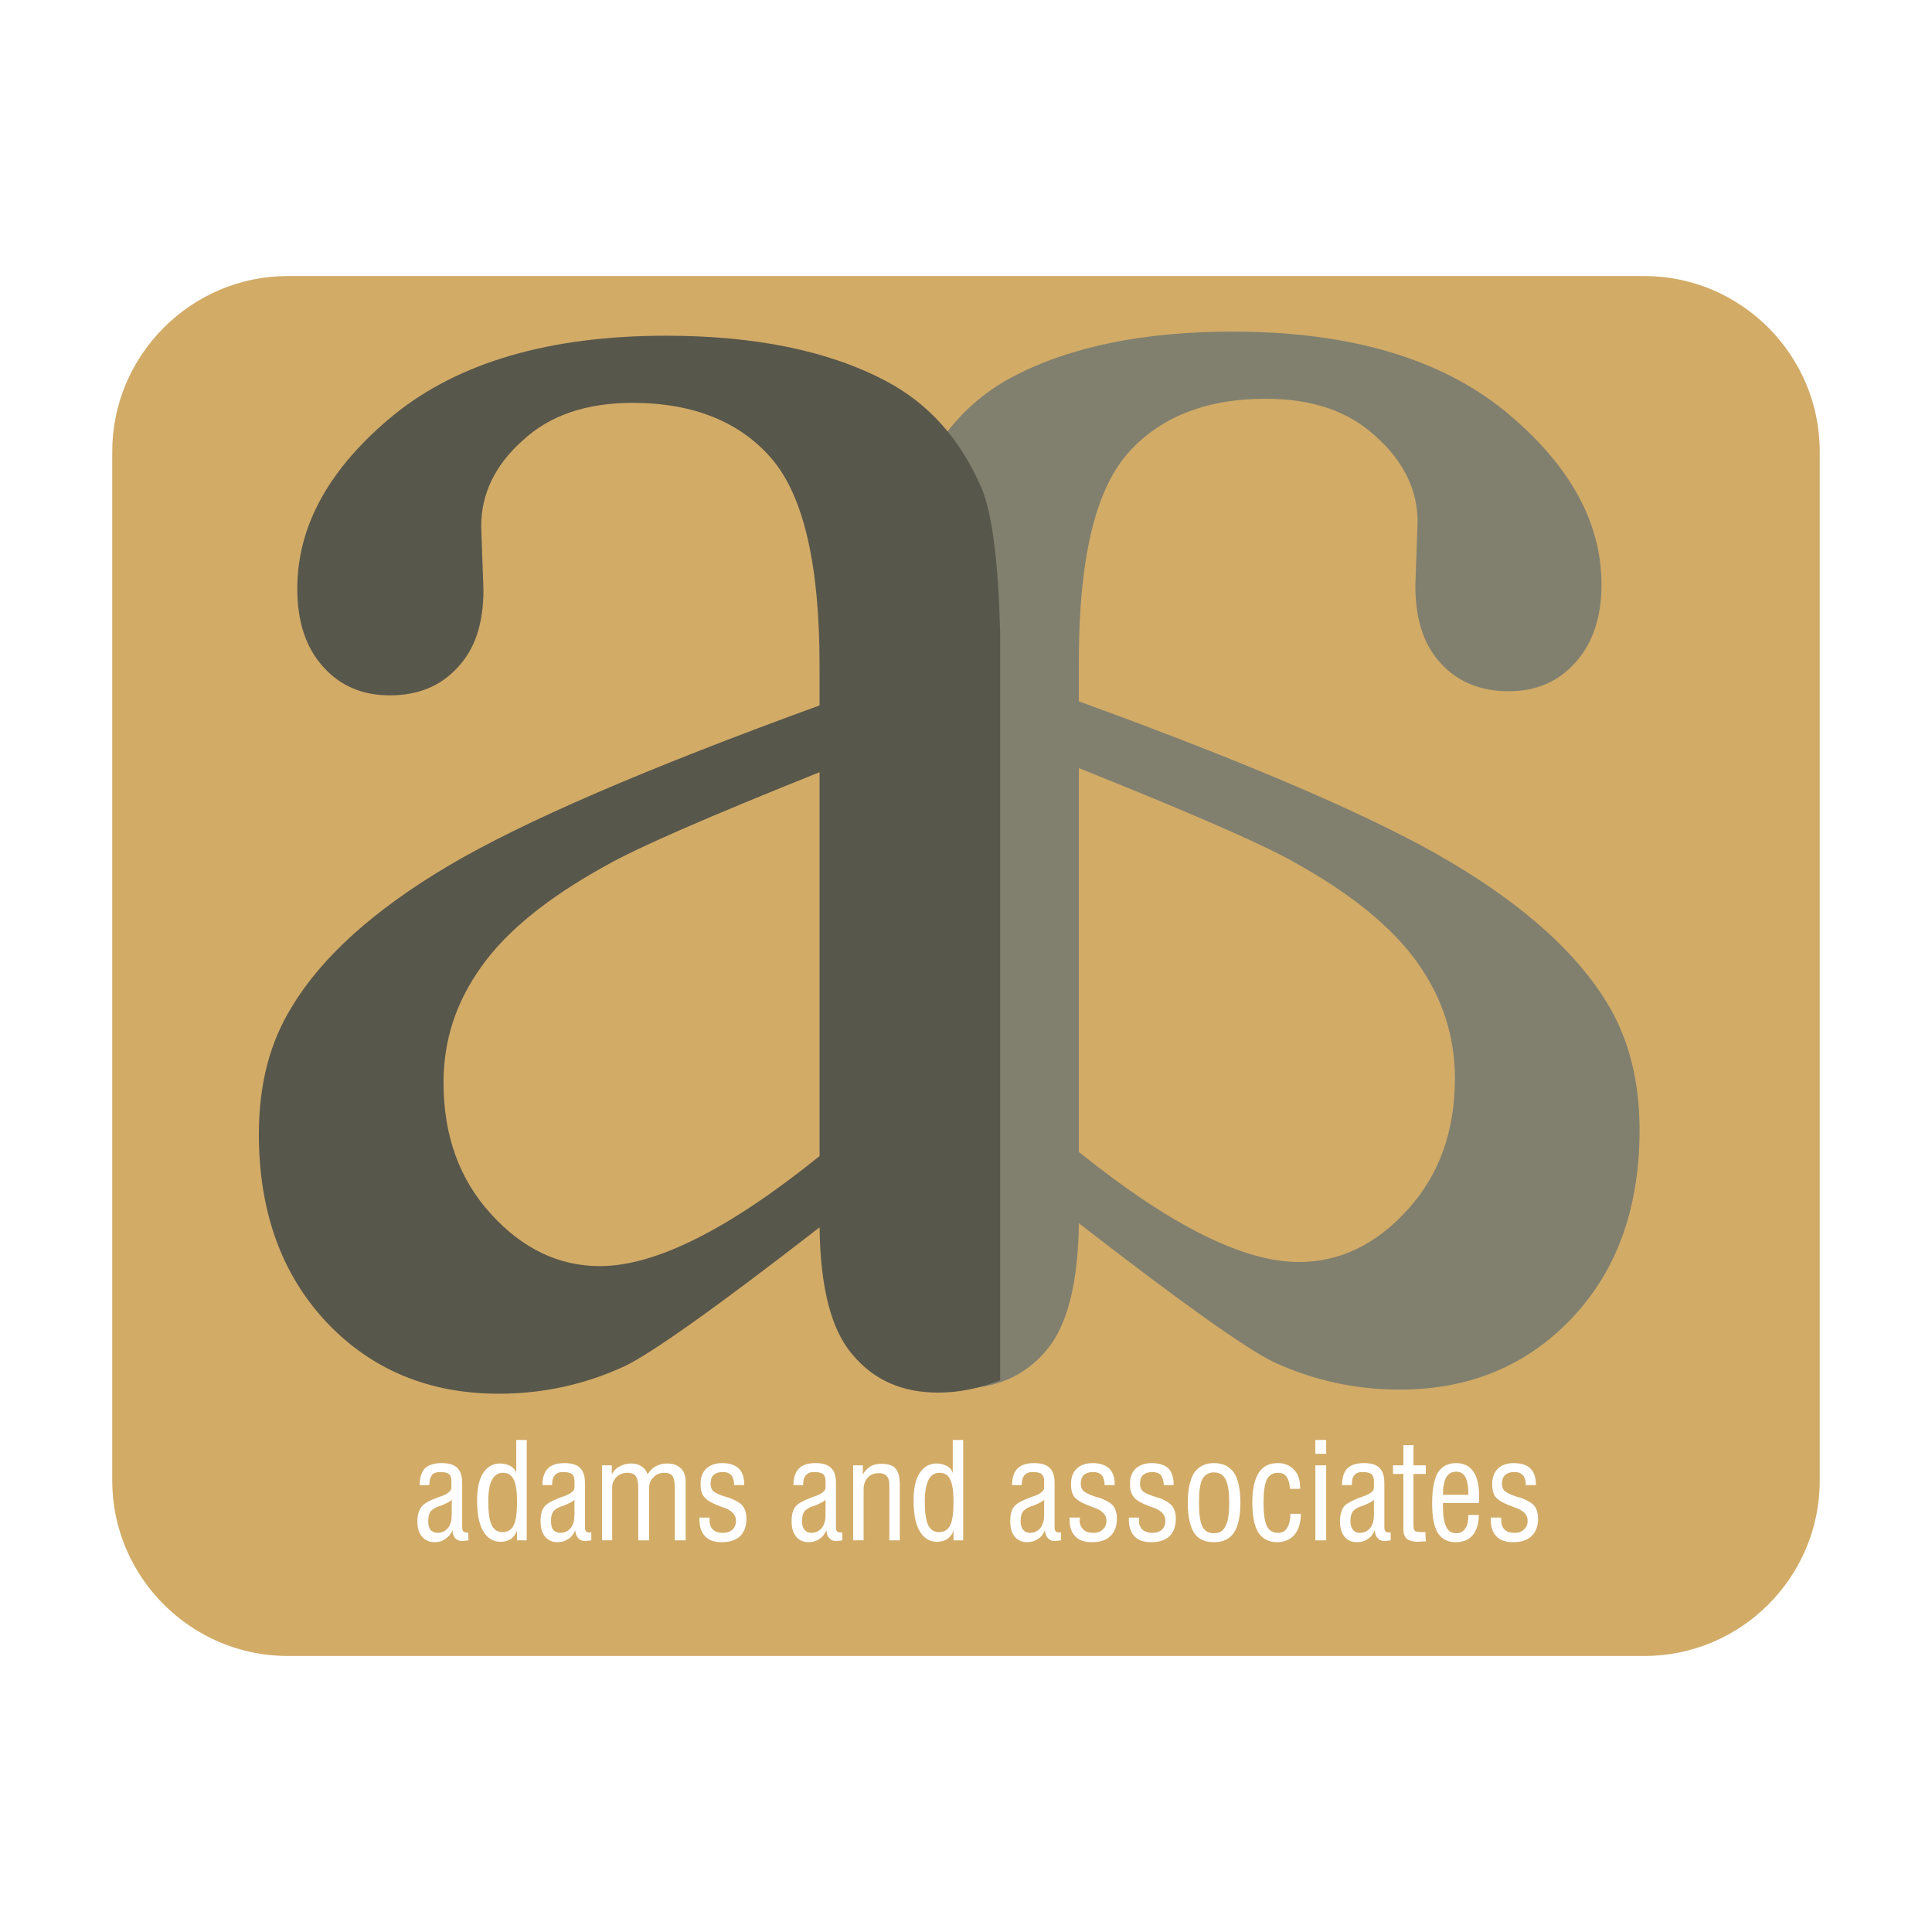 <?xml version="1.0" encoding="utf-8"?>
<!-- Generator: Adobe Illustrator 13.0.0, SVG Export Plug-In . SVG Version: 6.00 Build 14576)  -->
<!DOCTYPE svg PUBLIC "-//W3C//DTD SVG 1.0//EN" "http://www.w3.org/TR/2001/REC-SVG-20010904/DTD/svg10.dtd">
<svg version="1.0" id="Layer_1" xmlns="http://www.w3.org/2000/svg" xmlns:xlink="http://www.w3.org/1999/xlink" x="0px" y="0px"
	 width="192.756px" height="192.756px" viewBox="0 0 192.756 192.756" enable-background="new 0 0 192.756 192.756"
	 xml:space="preserve">
<g>
	<polygon fill-rule="evenodd" clip-rule="evenodd" fill="#FFFFFF" points="0,0 192.756,0 192.756,192.756 0,192.756 0,0 	"/>
	<path fill-rule="evenodd" clip-rule="evenodd" fill="#D2AB67" d="M28.693,27.54h135.369c9.64,0,17.494,7.89,17.494,17.493v102.69
		c0,9.641-7.854,17.494-17.494,17.494H28.693c-9.603,0-17.494-7.854-17.494-17.494V45.033C11.2,35.43,19.09,27.54,28.693,27.54
		L28.693,27.54z"/>
	<path fill-rule="evenodd" clip-rule="evenodd" fill="#81806F" d="M107.637,122.041c10.311,8.002,16.787,12.58,19.429,13.846
		c3.945,1.824,8.151,2.755,12.581,2.755c6.96,0,12.691-2.383,17.195-7.146s6.737-11.018,6.737-18.759
		c0-4.913-1.08-9.156-3.275-12.729c-3.015-4.95-8.226-9.64-15.633-14.032c-7.406-4.392-19.764-9.715-37.034-16.005v-3.982
		c0-9.975,1.563-16.861,4.765-20.62c3.164-3.685,7.816-5.583,13.883-5.583c4.615,0,8.263,1.229,10.98,3.759
		c2.754,2.457,4.168,5.323,4.168,8.523l-0.224,6.365c0,3.387,0.856,5.955,2.568,7.779c1.713,1.861,3.982,2.754,6.737,2.754
		c2.717,0,4.95-0.931,6.662-2.866c1.712-1.898,2.605-4.467,2.605-7.779c0-6.29-3.238-12.059-9.677-17.344
		c-6.439-5.211-15.446-7.891-27.097-7.891c-8.933,0-16.228,1.489-21.96,4.503c-4.317,2.27-7.481,5.844-9.529,10.682
		c-1.079,2.568-1.711,7.37-1.897,14.404v74.626c2.084,0.818,4.169,1.228,6.178,1.228c3.573,0,6.402-1.228,8.561-3.759
		C106.483,132.314,107.562,128.034,107.637,122.041L107.637,122.041z M107.637,114.932V76.633
		c11.055,4.429,18.164,7.518,21.401,9.342c5.807,3.201,9.901,6.587,12.395,10.086c2.494,3.536,3.723,7.332,3.723,11.538
		c0,5.248-1.563,9.641-4.728,13.102c-3.126,3.462-6.773,5.211-10.831,5.211C124.014,125.912,116.719,122.228,107.637,114.932
		L107.637,114.932z"/>
	<path fill-rule="evenodd" clip-rule="evenodd" fill="#58574B" d="M81.769,122.45c-10.31,8.003-16.786,12.581-19.429,13.847
		c-3.945,1.823-8.114,2.754-12.58,2.754c-6.96,0-12.692-2.383-17.196-7.146c-4.466-4.764-6.737-11.018-6.737-18.759
		c0-4.913,1.08-9.156,3.312-12.729c2.978-4.95,8.188-9.64,15.595-14.032c7.407-4.392,19.764-9.714,37.034-16.005v-3.982
		c0-9.975-1.563-16.86-4.764-20.62c-3.164-3.685-7.816-5.583-13.883-5.583c-4.616,0-8.263,1.229-10.98,3.759
		c-2.754,2.457-4.131,5.323-4.131,8.524l0.224,6.364c0,3.387-0.856,5.955-2.606,7.779c-1.712,1.861-3.945,2.755-6.736,2.755
		c-2.717,0-4.951-0.931-6.663-2.866c-1.712-1.898-2.568-4.466-2.568-7.779c0-6.29,3.201-12.06,9.64-17.345
		c6.439-5.21,15.484-7.891,27.134-7.891c8.896,0,16.191,1.489,21.922,4.503c4.317,2.271,7.481,5.843,9.566,10.683
		c1.079,2.568,1.675,7.369,1.861,14.404v74.626c-2.085,0.818-4.132,1.229-6.179,1.229c-3.573,0-6.402-1.229-8.523-3.76
		C82.923,132.724,81.844,128.443,81.769,122.45L81.769,122.45z M81.769,115.342v-38.3c-11.055,4.429-18.163,7.519-21.364,9.342
		c-5.806,3.201-9.938,6.588-12.395,10.086c-2.531,3.536-3.759,7.333-3.759,11.538c0,5.248,1.563,9.641,4.727,13.102
		c3.126,3.462,6.774,5.211,10.869,5.211C65.393,126.321,72.725,122.637,81.769,115.342L81.769,115.342z"/>
	<path fill-rule="evenodd" clip-rule="evenodd" fill="#FFFFFF" d="M148.728,151.408h1.043v0.037c0,0.111,0,0.186,0,0.224
		c0,0.409,0.111,0.706,0.335,0.93c0.223,0.224,0.558,0.335,1.005,0.335c0.409,0,0.707-0.111,0.93-0.335
		c0.261-0.224,0.373-0.521,0.373-0.893c0-0.596-0.447-1.043-1.378-1.341l0,0c-0.93-0.335-1.488-0.632-1.786-0.967
		c-0.261-0.299-0.372-0.745-0.372-1.341c0-0.669,0.186-1.153,0.559-1.525c0.372-0.372,0.93-0.559,1.6-0.559
		c0.745,0,1.266,0.187,1.638,0.521c0.373,0.371,0.559,0.894,0.559,1.562v0.112h-1.005c0-0.447-0.111-0.781-0.298-1.005
		c-0.186-0.187-0.446-0.299-0.856-0.299c-0.409,0-0.707,0.112-0.893,0.299c-0.224,0.186-0.335,0.483-0.335,0.855
		c0,0.149,0.037,0.298,0.074,0.447c0.074,0.148,0.148,0.26,0.261,0.335c0.186,0.148,0.559,0.334,1.116,0.521
		c0.298,0.075,0.559,0.149,0.707,0.224c0.521,0.224,0.894,0.446,1.117,0.744c0.224,0.335,0.335,0.744,0.335,1.229
		c0,0.744-0.224,1.34-0.67,1.749c-0.409,0.409-1.042,0.596-1.824,0.596c-0.744,0-1.303-0.187-1.675-0.596
		c-0.372-0.372-0.559-0.931-0.559-1.712V151.408L148.728,151.408z M146.495,151.147h1.042c0,0.855-0.224,1.563-0.596,2.01
		c-0.409,0.483-0.968,0.707-1.712,0.707c-0.782,0-1.378-0.298-1.787-0.931c-0.372-0.633-0.558-1.601-0.558-2.94
		c0-1.377,0.186-2.382,0.558-3.052c0.409-0.633,1.005-0.968,1.824-0.968c0.781,0,1.34,0.298,1.712,0.818
		c0.41,0.559,0.596,1.415,0.596,2.531c0,0.187,0,0.298,0,0.41c-0.037,0.074-0.037,0.148-0.037,0.223h-3.573v0.335
		c0,0.931,0.111,1.638,0.335,2.047c0.187,0.447,0.559,0.634,1.005,0.634c0.372,0,0.67-0.149,0.894-0.484
		c0.224-0.298,0.298-0.744,0.298-1.303V151.147L146.495,151.147z M143.964,149.137h2.531v-0.223c0-0.67-0.112-1.191-0.298-1.563
		c-0.187-0.335-0.521-0.521-0.894-0.521c-0.484,0-0.781,0.186-1.005,0.559C144.075,147.76,143.964,148.355,143.964,149.137
		L143.964,149.137z M141.023,152.115c0,0.298,0.037,0.521,0.149,0.633c0.111,0.074,0.409,0.111,0.818,0.111c0.074,0,0.111,0,0.149,0
		c0.037,0,0.074,0,0.074,0l0.037,0.931c-0.074,0-0.187,0-0.261,0c-0.298,0-0.446,0.037-0.521,0.037
		c-0.483,0-0.855-0.111-1.116-0.298c-0.224-0.224-0.335-0.521-0.335-0.893v-5.584h-1.042v-0.855h1.042v-2.01h1.005v2.01h1.229v0.855
		h-1.229V152.115L141.023,152.115z M138.753,153.678c-0.149,0.038-0.261,0.038-0.335,0.038c-0.111,0.037-0.186,0.037-0.298,0.037
		c-0.298,0-0.521-0.112-0.67-0.298c-0.186-0.187-0.261-0.447-0.298-0.782c-0.148,0.373-0.372,0.67-0.67,0.856
		c-0.298,0.224-0.67,0.335-1.079,0.335c-0.559,0-0.968-0.187-1.266-0.559s-0.446-0.855-0.446-1.525c0-0.633,0.148-1.154,0.409-1.489
		c0.298-0.335,0.894-0.633,1.824-0.968l0,0c0.781-0.261,1.153-0.558,1.153-0.893v-0.708c0-0.298-0.111-0.521-0.261-0.67
		c-0.186-0.111-0.483-0.187-0.855-0.187c-0.373,0-0.633,0.075-0.819,0.299c-0.187,0.186-0.261,0.483-0.261,0.893v0.112h-1.005
		c0.037-0.745,0.187-1.304,0.559-1.675c0.335-0.335,0.894-0.521,1.638-0.521s1.229,0.148,1.562,0.483
		c0.336,0.335,0.484,0.819,0.484,1.526v4.392c0,0.187,0.037,0.336,0.112,0.41c0.074,0.074,0.186,0.111,0.334,0.111
		c0.037,0,0.075,0,0.149,0c0,0,0.037,0,0.037-0.037V153.678L138.753,153.678z M137.078,149.621
		c-0.148,0.187-0.521,0.372-1.079,0.596c-0.037,0-0.074,0.037-0.112,0.037c-0.483,0.148-0.781,0.372-0.931,0.559
		c-0.148,0.223-0.223,0.521-0.223,0.968c0,0.372,0.074,0.633,0.261,0.856c0.148,0.186,0.372,0.297,0.67,0.297
		c0.446,0,0.781-0.186,1.042-0.483c0.261-0.335,0.372-0.781,0.372-1.34V149.621L137.078,149.621z M131.234,153.678v-7.48h1.08v7.48
		H131.234L131.234,153.678z M131.234,145.043v-1.377h1.08v1.377H131.234L131.234,145.043z M128.741,151.035h1.042
		c0,0.894-0.224,1.602-0.633,2.085s-1.005,0.744-1.75,0.744c-0.818,0-1.451-0.335-1.86-0.968c-0.409-0.67-0.596-1.675-0.596-3.015
		c0-1.303,0.224-2.271,0.633-2.94c0.409-0.633,1.042-0.968,1.898-0.968c0.67,0,1.229,0.224,1.638,0.67
		c0.409,0.409,0.596,1.005,0.596,1.749v0.149h-1.005c-0.038-0.521-0.149-0.931-0.335-1.191c-0.224-0.298-0.484-0.409-0.856-0.409
		c-0.521,0-0.894,0.224-1.117,0.67c-0.223,0.446-0.335,1.229-0.335,2.308s0.112,1.861,0.335,2.345
		c0.224,0.447,0.596,0.67,1.117,0.67c0.372,0,0.707-0.148,0.894-0.483C128.629,152.115,128.741,151.631,128.741,151.035
		L128.741,151.035z M119.622,149.919c0,1.116,0.111,1.898,0.335,2.382c0.223,0.447,0.633,0.671,1.153,0.671
		c0.559,0,0.931-0.224,1.154-0.708c0.261-0.446,0.372-1.229,0.372-2.345c0-1.079-0.111-1.861-0.372-2.345
		c-0.224-0.446-0.596-0.67-1.154-0.67c-0.521,0-0.893,0.224-1.153,0.67C119.733,148.021,119.622,148.803,119.622,149.919
		L119.622,149.919z M118.505,149.919c0-1.34,0.224-2.308,0.634-2.978c0.446-0.633,1.116-0.968,1.972-0.968
		c0.931,0,1.563,0.335,2.01,0.968c0.41,0.633,0.633,1.638,0.633,2.978c0,1.377-0.223,2.345-0.633,2.978
		c-0.409,0.633-1.079,0.968-2.01,0.968c-0.893,0-1.562-0.298-1.972-0.931C118.729,152.301,118.505,151.296,118.505,149.919
		L118.505,149.919z M112.624,151.408h1.043v0.037c-0.037,0.111-0.037,0.186-0.037,0.224c0,0.409,0.111,0.706,0.335,0.93
		c0.26,0.224,0.595,0.335,1.004,0.335c0.41,0,0.745-0.111,0.969-0.335c0.223-0.224,0.334-0.521,0.334-0.893
		c0-0.596-0.446-1.043-1.34-1.341c-0.037,0-0.037,0-0.037,0c-0.893-0.335-1.488-0.632-1.749-0.967
		c-0.261-0.299-0.409-0.745-0.409-1.341c0-0.669,0.187-1.153,0.559-1.525c0.409-0.372,0.93-0.559,1.6-0.559
		c0.744,0,1.303,0.187,1.676,0.521c0.334,0.371,0.521,0.894,0.521,1.562v0.112h-0.968c-0.037-0.447-0.148-0.781-0.298-1.005
		c-0.187-0.187-0.483-0.299-0.856-0.299c-0.409,0-0.707,0.112-0.93,0.299c-0.224,0.186-0.298,0.483-0.298,0.855
		c0,0.149,0,0.298,0.074,0.447c0.037,0.148,0.149,0.26,0.224,0.335c0.186,0.148,0.596,0.334,1.153,0.521
		c0.298,0.075,0.521,0.149,0.707,0.224c0.484,0.224,0.856,0.446,1.08,0.744c0.224,0.335,0.335,0.744,0.335,1.229
		c0,0.744-0.224,1.34-0.633,1.749c-0.446,0.409-1.043,0.596-1.861,0.596c-0.707,0-1.266-0.187-1.638-0.596
		c-0.372-0.372-0.559-0.931-0.559-1.712V151.408L112.624,151.408z M106.707,151.408h1.042v0.037c0,0.111-0.037,0.186-0.037,0.224
		c0,0.409,0.148,0.706,0.372,0.93c0.223,0.224,0.558,0.335,1.005,0.335c0.409,0,0.707-0.111,0.931-0.335
		c0.26-0.224,0.372-0.521,0.372-0.893c0-0.596-0.447-1.043-1.377-1.341l0,0c-0.931-0.335-1.489-0.632-1.787-0.967
		c-0.261-0.299-0.372-0.745-0.372-1.341c0-0.669,0.186-1.153,0.559-1.525c0.372-0.372,0.93-0.559,1.601-0.559
		c0.706,0,1.265,0.187,1.637,0.521c0.373,0.371,0.56,0.894,0.56,1.562v0.112h-1.006c0-0.447-0.111-0.781-0.298-1.005
		c-0.187-0.187-0.483-0.299-0.855-0.299c-0.41,0-0.708,0.112-0.931,0.299c-0.187,0.186-0.298,0.483-0.298,0.855
		c0,0.149,0.037,0.298,0.074,0.447c0.074,0.148,0.149,0.26,0.261,0.335c0.186,0.148,0.559,0.334,1.116,0.521
		c0.298,0.075,0.559,0.149,0.708,0.224c0.521,0.224,0.893,0.446,1.116,0.744c0.223,0.335,0.335,0.744,0.335,1.229
		c0,0.744-0.223,1.34-0.67,1.749c-0.409,0.409-1.043,0.596-1.824,0.596c-0.744,0-1.303-0.187-1.675-0.596
		c-0.372-0.372-0.558-0.931-0.558-1.712V151.408L106.707,151.408z M105.851,153.678c-0.149,0.038-0.261,0.038-0.372,0.038
		c-0.075,0.037-0.187,0.037-0.261,0.037c-0.298,0-0.521-0.112-0.67-0.298c-0.187-0.187-0.261-0.447-0.298-0.782
		c-0.148,0.373-0.372,0.67-0.67,0.856c-0.335,0.224-0.67,0.335-1.08,0.335c-0.558,0-0.967-0.187-1.265-0.559
		s-0.446-0.855-0.446-1.525c0-0.633,0.111-1.154,0.409-1.489c0.26-0.335,0.893-0.633,1.786-0.968h0.038
		c0.744-0.261,1.153-0.558,1.153-0.893v-0.708c0-0.298-0.112-0.521-0.261-0.67c-0.187-0.111-0.484-0.187-0.856-0.187
		s-0.633,0.075-0.818,0.299c-0.187,0.186-0.298,0.483-0.298,0.893v0.112h-0.968c0-0.745,0.187-1.304,0.559-1.675
		c0.335-0.335,0.893-0.521,1.638-0.521c0.707,0,1.228,0.148,1.563,0.483c0.335,0.335,0.483,0.819,0.483,1.526v4.392
		c0,0.187,0.037,0.336,0.111,0.41s0.187,0.111,0.335,0.111c0.037,0,0.074,0,0.149,0c0,0,0,0,0.037-0.037V153.678L105.851,153.678z
		 M104.176,149.621c-0.149,0.187-0.521,0.372-1.079,0.596c-0.038,0-0.074,0.037-0.112,0.037c-0.484,0.148-0.781,0.372-0.931,0.559
		c-0.148,0.223-0.223,0.521-0.223,0.968c0,0.372,0.074,0.633,0.26,0.856c0.149,0.186,0.373,0.297,0.67,0.297
		c0.447,0,0.782-0.186,1.043-0.483c0.26-0.335,0.372-0.781,0.372-1.34V149.621L104.176,149.621z M96.099,153.678h-0.968v-0.967
		c-0.111,0.335-0.298,0.595-0.595,0.818c-0.298,0.187-0.633,0.298-1.042,0.298c-0.744,0-1.34-0.372-1.75-1.079
		c-0.409-0.708-0.595-1.713-0.595-3.053c0-1.153,0.186-2.084,0.595-2.717c0.41-0.633,0.968-0.968,1.712-0.968
		c0.373,0,0.745,0.111,1.042,0.261c0.298,0.186,0.484,0.409,0.559,0.707v-3.312h1.042V153.678L96.099,153.678z M95.131,149.882
		c0-1.116-0.111-1.861-0.334-2.271c-0.187-0.446-0.559-0.67-1.08-0.67c-0.484,0-0.856,0.26-1.08,0.707
		c-0.223,0.446-0.372,1.191-0.372,2.159c0,1.079,0.112,1.861,0.335,2.345c0.224,0.484,0.595,0.707,1.079,0.707
		c0.521,0,0.894-0.223,1.117-0.67C95.02,151.743,95.131,150.961,95.131,149.882L95.131,149.882z M85.119,153.678v-7.48h0.968v0.931
		c0.186-0.373,0.447-0.633,0.745-0.819s0.67-0.261,1.116-0.261c0.67,0,1.154,0.149,1.415,0.484c0.298,0.334,0.41,0.893,0.41,1.712
		v5.434h-1.042v-5.508c0-0.41-0.074-0.707-0.26-0.894c-0.187-0.224-0.447-0.298-0.782-0.298c-0.484,0-0.856,0.149-1.117,0.446
		c-0.26,0.261-0.409,0.67-0.409,1.191v5.062H85.119L85.119,153.678z M84.04,153.678c-0.149,0.038-0.26,0.038-0.335,0.038
		c-0.112,0.037-0.186,0.037-0.298,0.037c-0.298,0-0.521-0.112-0.67-0.298c-0.186-0.187-0.261-0.447-0.298-0.782
		c-0.149,0.373-0.372,0.67-0.67,0.856c-0.298,0.224-0.67,0.335-1.079,0.335c-0.559,0-0.968-0.187-1.266-0.559
		s-0.447-0.855-0.447-1.525c0-0.633,0.112-1.154,0.41-1.489c0.26-0.335,0.893-0.633,1.786-0.968h0.037
		c0.745-0.261,1.154-0.558,1.154-0.893v-0.708c0-0.298-0.112-0.521-0.261-0.67c-0.186-0.111-0.484-0.187-0.856-0.187
		s-0.632,0.075-0.819,0.299c-0.186,0.186-0.298,0.483-0.298,0.893v0.112h-0.968c0-0.745,0.186-1.304,0.559-1.675
		c0.334-0.335,0.894-0.521,1.637-0.521c0.708,0,1.229,0.148,1.563,0.483s0.484,0.819,0.484,1.526v4.392
		c0,0.187,0.037,0.336,0.112,0.41c0.074,0.074,0.186,0.111,0.335,0.111c0.037,0,0.074,0,0.149,0c0,0,0,0,0.037-0.037V153.678
		L84.04,153.678z M82.365,149.621c-0.149,0.187-0.521,0.372-1.08,0.596c-0.037,0-0.075,0.037-0.112,0.037
		c-0.483,0.148-0.781,0.372-0.93,0.559c-0.149,0.223-0.224,0.521-0.224,0.968c0,0.372,0.075,0.633,0.261,0.856
		c0.149,0.186,0.372,0.297,0.67,0.297c0.447,0,0.782-0.186,1.042-0.483c0.261-0.335,0.373-0.781,0.373-1.34V149.621L82.365,149.621z
		 M69.784,151.408h1.005v0.037c0,0.111,0,0.186,0,0.224c0,0.409,0.112,0.706,0.335,0.93c0.224,0.224,0.558,0.335,1.005,0.335
		c0.41,0,0.708-0.111,0.968-0.335c0.223-0.224,0.334-0.521,0.334-0.893c0-0.596-0.447-1.043-1.34-1.341c-0.037,0-0.037,0-0.037,0
		c-0.894-0.335-1.489-0.632-1.75-0.967c-0.298-0.299-0.409-0.745-0.409-1.341c0-0.669,0.186-1.153,0.558-1.525
		c0.41-0.372,0.931-0.559,1.601-0.559c0.744,0,1.266,0.187,1.638,0.521c0.372,0.371,0.558,0.894,0.558,1.562v0.112h-1.005
		c0-0.447-0.112-0.781-0.298-1.005c-0.186-0.187-0.447-0.299-0.856-0.299c-0.372,0-0.707,0.112-0.894,0.299
		c-0.223,0.186-0.297,0.483-0.297,0.855c0,0.149,0,0.298,0.074,0.447c0.037,0.148,0.112,0.26,0.223,0.335
		c0.187,0.148,0.559,0.334,1.154,0.521c0.297,0.075,0.521,0.149,0.67,0.224c0.521,0.224,0.893,0.446,1.117,0.744
		c0.223,0.335,0.335,0.744,0.335,1.229c0,0.744-0.224,1.34-0.633,1.749c-0.447,0.409-1.042,0.596-1.861,0.596
		c-0.707,0-1.266-0.187-1.637-0.596c-0.373-0.372-0.559-0.931-0.559-1.712V151.408L69.784,151.408z M60.07,153.678v-7.48h0.968
		v0.893c0.186-0.335,0.446-0.633,0.782-0.781c0.335-0.187,0.707-0.298,1.154-0.298s0.781,0.111,1.042,0.298
		c0.297,0.187,0.484,0.446,0.596,0.781c0.223-0.335,0.484-0.633,0.782-0.781c0.334-0.187,0.707-0.298,1.153-0.298
		c0.596,0,1.042,0.149,1.377,0.484c0.335,0.297,0.484,0.781,0.484,1.377v5.806h-1.079v-5.173c0-0.596-0.075-1.005-0.224-1.229
		s-0.447-0.335-0.819-0.335c-0.447,0-0.819,0.148-1.08,0.447c-0.297,0.26-0.447,0.632-0.447,1.079v5.21H63.68v-5.21
		c0-0.559-0.074-0.931-0.223-1.154c-0.187-0.261-0.447-0.372-0.856-0.372c-0.446,0-0.819,0.148-1.079,0.409
		c-0.298,0.298-0.447,0.633-0.447,1.08v5.247H60.07L60.07,153.678z M58.99,153.678c-0.148,0.038-0.26,0.038-0.372,0.038
		c-0.075,0.037-0.186,0.037-0.26,0.037c-0.298,0-0.521-0.112-0.67-0.298c-0.186-0.187-0.26-0.447-0.297-0.782
		c-0.149,0.373-0.373,0.67-0.67,0.856c-0.335,0.224-0.67,0.335-1.079,0.335c-0.559,0-0.968-0.187-1.266-0.559
		s-0.446-0.855-0.446-1.525c0-0.633,0.111-1.154,0.409-1.489c0.261-0.335,0.893-0.633,1.786-0.968h0.038
		c0.745-0.261,1.154-0.558,1.154-0.893v-0.708c0-0.298-0.112-0.521-0.26-0.67c-0.187-0.111-0.484-0.187-0.856-0.187
		c-0.372,0-0.632,0.075-0.818,0.299c-0.187,0.186-0.298,0.483-0.298,0.893v0.112h-0.968c0-0.745,0.187-1.304,0.559-1.675
		c0.335-0.335,0.894-0.521,1.638-0.521c0.707,0,1.228,0.148,1.563,0.483c0.335,0.335,0.484,0.819,0.484,1.526v4.392
		c0,0.187,0.037,0.336,0.111,0.41s0.186,0.111,0.335,0.111c0.038,0,0.075,0,0.149,0c0,0,0,0,0.037-0.037V153.678L58.99,153.678z
		 M57.315,149.621c-0.149,0.187-0.521,0.372-1.08,0.596c-0.037,0-0.074,0.037-0.112,0.037c-0.483,0.148-0.781,0.372-0.93,0.559
		c-0.149,0.223-0.223,0.521-0.223,0.968c0,0.372,0.074,0.633,0.223,0.856c0.187,0.186,0.41,0.297,0.707,0.297
		c0.447,0,0.782-0.186,1.042-0.483c0.26-0.335,0.372-0.781,0.372-1.34V149.621L57.315,149.621z M52.551,153.678h-0.968v-0.967
		c-0.111,0.335-0.298,0.595-0.595,0.818c-0.298,0.187-0.633,0.298-1.042,0.298c-0.744,0-1.34-0.372-1.749-1.079
		c-0.41-0.708-0.596-1.713-0.596-3.053c0-1.153,0.186-2.084,0.596-2.717c0.409-0.633,0.968-0.968,1.711-0.968
		c0.373,0,0.745,0.111,1.042,0.261c0.298,0.186,0.484,0.409,0.559,0.707v-3.312h1.042V153.678L52.551,153.678z M51.583,149.882
		c0-1.116-0.111-1.861-0.335-2.271c-0.223-0.446-0.558-0.67-1.079-0.67c-0.484,0-0.856,0.26-1.08,0.707
		c-0.261,0.446-0.372,1.191-0.372,2.159c0,1.079,0.111,1.861,0.335,2.345c0.223,0.484,0.596,0.707,1.079,0.707
		c0.521,0,0.894-0.223,1.117-0.67C51.472,151.743,51.583,150.961,51.583,149.882L51.583,149.882z M46.745,153.678
		c-0.149,0.038-0.261,0.038-0.372,0.038c-0.075,0.037-0.187,0.037-0.261,0.037c-0.297,0-0.521-0.112-0.707-0.298
		c-0.149-0.187-0.261-0.447-0.261-0.782c-0.149,0.373-0.41,0.67-0.707,0.856c-0.298,0.224-0.633,0.335-1.08,0.335
		c-0.521,0-0.93-0.187-1.266-0.559c-0.298-0.372-0.447-0.855-0.447-1.525c0-0.633,0.149-1.154,0.447-1.489
		c0.261-0.335,0.856-0.633,1.787-0.968h0.037c0.744-0.261,1.117-0.558,1.117-0.893v-0.708c0-0.298-0.074-0.521-0.26-0.67
		c-0.149-0.111-0.447-0.187-0.819-0.187c-0.373,0-0.67,0.075-0.856,0.299c-0.148,0.186-0.26,0.483-0.26,0.893v0.112h-0.968
		c0-0.745,0.186-1.304,0.521-1.675c0.372-0.335,0.931-0.521,1.675-0.521c0.708,0,1.229,0.148,1.563,0.483
		c0.335,0.335,0.484,0.819,0.484,1.526v4.392c0,0.187,0.038,0.336,0.112,0.41c0.074,0.074,0.186,0.111,0.334,0.111
		c0.037,0,0.075,0,0.149,0c0,0,0,0,0-0.037L46.745,153.678L46.745,153.678z M45.07,149.621c-0.149,0.187-0.521,0.372-1.08,0.596
		c-0.075,0-0.075,0.037-0.111,0.037c-0.484,0.148-0.782,0.372-0.931,0.559c-0.149,0.223-0.224,0.521-0.224,0.968
		c0,0.372,0.074,0.633,0.224,0.856c0.186,0.186,0.409,0.297,0.707,0.297c0.447,0,0.782-0.186,1.042-0.483
		c0.261-0.335,0.373-0.781,0.373-1.34V149.621L45.07,149.621z"/>
</g>
</svg>
